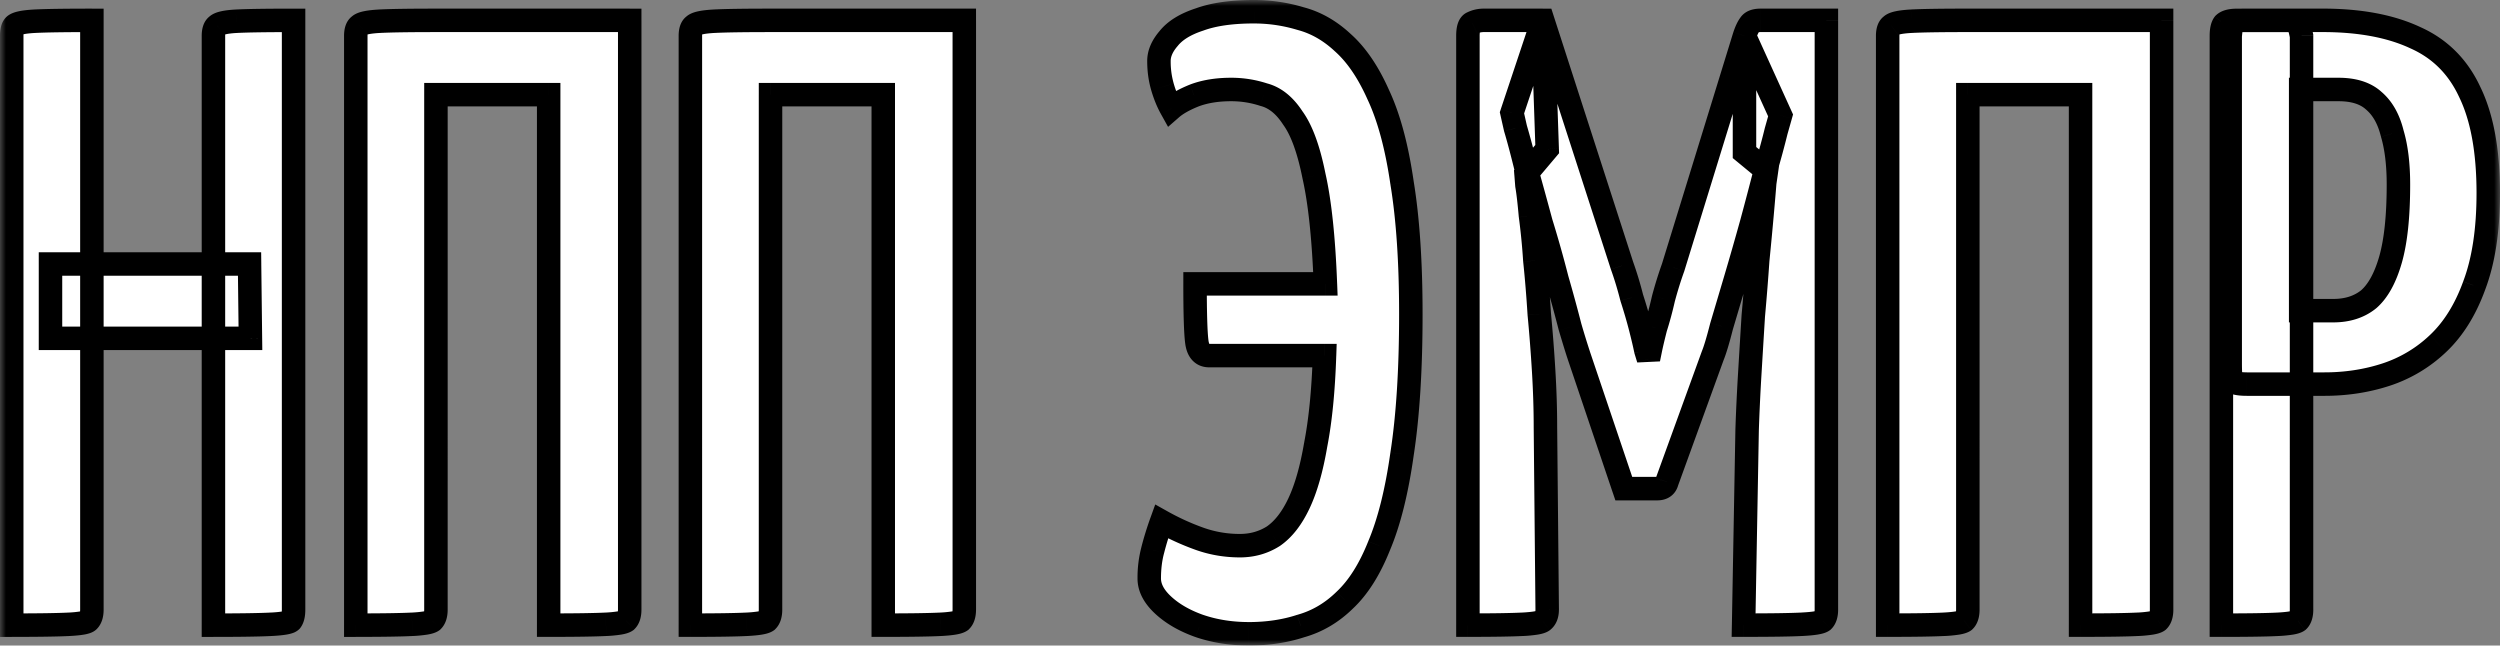 <svg width="213" height="55" fill="none" xmlns="http://www.w3.org/2000/svg"><rect width="100%" height="100%" fill="#808080" stroke="none"/><mask id="a" maskUnits="userSpaceOnUse" x="0" y="0" width="213" height="55" fill="#000"><path fill="#fff" d="M0 0h213v55H0z"/><path d="M18.185 53.264V3.06c0-.442.1-.736.3-.883.2-.197.75-.32 1.65-.368.951-.05 2.577-.074 4.878-.074V51.94c0 .442-.075.76-.225.957-.15.147-.725.245-1.726.294-.95.05-2.576.074-4.877.074zM1 53.264V3.06c0-.442.075-.736.225-.883.2-.197.776-.32 1.726-.368.95-.05 2.577-.074 4.878-.074V51.94c0 .442-.1.76-.3.957-.15.147-.7.245-1.651.294-.95.05-2.577.074-4.878.074zm3.302-24.439v-6.33h16.96l.074 6.33H4.302zm26.011 24.439V3.06c0-.442.1-.736.3-.883.2-.197.776-.32 1.726-.368.95-.05 2.552-.074 4.803-.074h16.51V51.94c0 .442-.1.76-.301.957-.2.147-.775.245-1.726.294-.95.05-2.576.074-4.878.074V8.067h-9.605v43.872c0 .442-.1.76-.3.957-.2.147-.776.245-1.726.294-.95.05-2.551.074-4.803.074zm28.507 0V3.06c0-.442.1-.736.3-.883.2-.197.776-.32 1.727-.368.95-.05 2.55-.074 4.802-.074h16.51V51.94c0 .442-.1.76-.3.957-.201.147-.776.245-1.727.294-.95.05-2.576.074-4.878.074V8.067H65.65v43.872c0 .442-.1.76-.3.957-.2.147-.776.245-1.726.294-.95.05-2.551.074-4.803.074zm47.576.736c-1.501 0-2.901-.22-4.202-.663-1.251-.441-2.276-1.03-3.077-1.766-.8-.736-1.2-1.497-1.2-2.282 0-.883.1-1.693.3-2.43.2-.785.45-1.594.75-2.428a21.1 21.1 0 003.227 1.472c1.101.392 2.251.589 3.452.589 1.05 0 2.001-.27 2.851-.81.851-.589 1.576-1.521 2.177-2.797.6-1.276 1.075-2.945 1.425-5.006.401-2.06.651-4.588.751-7.582h-9.831c-.6 0-.95-.392-1.05-1.178-.1-.785-.15-2.429-.15-4.931h11.106c-.15-3.926-.475-6.994-.976-9.202-.45-2.257-1.05-3.901-1.801-4.932-.7-1.08-1.526-1.742-2.476-1.987a8.881 8.881 0 00-2.777-.442c-1.2 0-2.251.172-3.151.515-.851.344-1.501.712-1.951 1.104a8.9 8.9 0 01-.75-1.84 7.829 7.829 0 01-.301-2.208c0-.638.275-1.276.825-1.914.551-.687 1.426-1.227 2.627-1.62 1.201-.441 2.751-.662 4.652-.662 1.351 0 2.677.196 3.978.589 1.3.343 2.501 1.03 3.602 2.061 1.15 1.03 2.151 2.503 3.001 4.417.901 1.914 1.576 4.416 2.027 7.508.5 3.043.75 6.772.75 11.189 0 4.711-.25 8.686-.75 11.925-.451 3.19-1.101 5.79-1.952 7.803-.8 2.012-1.776 3.558-2.926 4.637-1.101 1.08-2.352 1.816-3.752 2.209-1.351.441-2.827.662-4.428.662zm31.953-12.367l-3.827-11.336a77.654 77.654 0 01-.751-2.429c-.3-1.178-.675-2.552-1.125-4.122a100.6 100.6 0 00-1.351-4.785 458.39 458.39 0 00-1.276-4.637 73.735 73.735 0 00-.9-3.386l-.3-1.325 2.626-7.877 6.754 20.906c.3.834.575 1.742.825 2.723a43.71 43.71 0 011.201 4.49l.225.737.15-.736c.1-.491.25-1.13.45-1.914.25-.785.476-1.62.676-2.503.25-.933.525-1.816.825-2.65L148.63 3.06l3.076 6.772-.375 1.325c-.2.835-.5 1.939-.9 3.313a355.726 355.726 0 01-1.201 4.564c-.45 1.62-.901 3.19-1.351 4.71-.45 1.522-.85 2.872-1.201 4.05-.3 1.177-.55 2.011-.75 2.502l-3.902 10.747c-.1.393-.375.59-.826.59h-2.851zm-13.283 11.63V3.062c0-.638.125-1.006.376-1.104.3-.147.625-.22.975-.22h5.028l.375 10.967-1.801 2.135.075.957c.1.589.2 1.448.3 2.576.15 1.08.276 2.356.376 3.828.15 1.423.275 2.944.375 4.564.15 1.57.275 3.19.375 4.858.1 1.669.15 3.264.15 4.785l.15 15.532c0 .442-.125.76-.375.957-.2.147-.775.245-1.726.294-.951.05-2.501.074-4.653.074zm23.488 0l.301-16.635c.05-1.522.125-3.116.225-4.785s.2-3.312.3-4.932c.15-1.668.275-3.239.375-4.711a409.49 409.49 0 00.601-6.625l.15-1.03-1.876-1.546V3.06c.15-.442.3-.76.45-.957.15-.245.45-.368.9-.368h5.628V51.94c0 .442-.1.76-.3.957-.2.147-.8.245-1.801.294-.95.05-2.601.074-4.953.074zm12.276.001V3.06c0-.442.1-.736.3-.883.201-.197.776-.32 1.726-.368.951-.05 2.552-.074 4.803-.074h16.509V51.94c0 .442-.1.76-.3.957-.2.147-.775.245-1.726.294-.95.05-2.576.074-4.878.074V8.067h-9.605v43.872c0 .442-.1.76-.3.957-.2.147-.775.245-1.726.294-.951.05-2.551.074-4.803.074zm30.609-20.538c-.801 0-1.251-.122-1.351-.368-.05-.294-.075-.76-.075-1.398V3.135c0-.098.025-.344.075-.736.05-.442.375-.663.975-.663h6.829c3.152 0 5.778.49 7.88 1.472 2.101.933 3.652 2.479 4.652 4.638 1.051 2.16 1.576 5.03 1.576 8.612 0 3.141-.4 5.767-1.201 7.877-.75 2.06-1.776 3.705-3.076 4.932a11.683 11.683 0 01-4.428 2.65c-1.651.54-3.402.81-5.253.81h-6.603zm-2.177 20.538V3.06c0-.49.075-.834.225-1.03.201-.197.576-.295 1.126-.295h4.202c.651 0 1.026.22 1.126.663l.15.662v48.88c0 .442-.1.76-.3.957-.2.147-.775.245-1.726.294-.901.05-2.501.074-4.803.074zm6.754-26.795h2.777c1.2 0 2.201-.319 3.001-.957.801-.686 1.426-1.815 1.876-3.386.451-1.57.676-3.705.676-6.404 0-1.717-.175-3.165-.526-4.343-.3-1.227-.825-2.16-1.575-2.797-.701-.638-1.701-.957-3.002-.957h-3.227v18.844z"/></mask><path d="M18.185 53.264V3.06c0-.442.1-.736.3-.883.2-.197.75-.32 1.65-.368.951-.05 2.577-.074 4.878-.074V51.94c0 .442-.075.76-.225.957-.15.147-.725.245-1.726.294-.95.05-2.576.074-4.877.074zM1 53.264V3.06c0-.442.075-.736.225-.883.2-.197.776-.32 1.726-.368.95-.05 2.577-.074 4.878-.074V51.94c0 .442-.1.76-.3.957-.15.147-.7.245-1.651.294-.95.05-2.577.074-4.878.074zm3.302-24.439v-6.33h16.96l.074 6.33H4.302zm26.011 24.439V3.06c0-.442.1-.736.3-.883.2-.197.776-.32 1.726-.368.95-.05 2.552-.074 4.803-.074h16.51V51.94c0 .442-.1.76-.301.957-.2.147-.775.245-1.726.294-.95.05-2.576.074-4.878.074V8.067h-9.605v43.872c0 .442-.1.76-.3.957-.2.147-.776.245-1.726.294-.95.05-2.551.074-4.803.074zm28.507 0V3.06c0-.442.1-.736.3-.883.2-.197.776-.32 1.727-.368.95-.05 2.55-.074 4.802-.074h16.51V51.94c0 .442-.1.76-.3.957-.201.147-.776.245-1.727.294-.95.05-2.576.074-4.878.074V8.067H65.65v43.872c0 .442-.1.76-.3.957-.2.147-.776.245-1.726.294-.95.05-2.551.074-4.803.074zm47.576.736c-1.501 0-2.901-.22-4.202-.663-1.251-.441-2.276-1.03-3.077-1.766-.8-.736-1.2-1.497-1.2-2.282 0-.883.1-1.693.3-2.43.2-.785.45-1.594.75-2.428a21.1 21.1 0 003.227 1.472c1.101.392 2.251.589 3.452.589 1.05 0 2.001-.27 2.851-.81.851-.589 1.576-1.521 2.177-2.797.6-1.276 1.075-2.945 1.425-5.006.401-2.06.651-4.588.751-7.582h-9.831c-.6 0-.95-.392-1.05-1.178-.1-.785-.15-2.429-.15-4.931h11.106c-.15-3.926-.475-6.994-.976-9.202-.45-2.257-1.05-3.901-1.801-4.932-.7-1.08-1.526-1.742-2.476-1.987a8.881 8.881 0 00-2.777-.442c-1.2 0-2.251.172-3.151.515-.851.344-1.501.712-1.951 1.104a8.9 8.9 0 01-.75-1.84 7.829 7.829 0 01-.301-2.208c0-.638.275-1.276.825-1.914.551-.687 1.426-1.227 2.627-1.62 1.201-.441 2.751-.662 4.652-.662 1.351 0 2.677.196 3.978.589 1.3.343 2.501 1.03 3.602 2.061 1.15 1.03 2.151 2.503 3.001 4.417.901 1.914 1.576 4.416 2.027 7.508.5 3.043.75 6.772.75 11.189 0 4.711-.25 8.686-.75 11.925-.451 3.19-1.101 5.79-1.952 7.803-.8 2.012-1.776 3.558-2.926 4.637-1.101 1.08-2.352 1.816-3.752 2.209-1.351.441-2.827.662-4.428.662zm31.953-12.367l-3.827-11.336a77.654 77.654 0 01-.751-2.429c-.3-1.178-.675-2.552-1.125-4.122a100.6 100.6 0 00-1.351-4.785 458.39 458.39 0 00-1.276-4.637 73.735 73.735 0 00-.9-3.386l-.3-1.325 2.626-7.877 6.754 20.906c.3.834.575 1.742.825 2.723a43.71 43.71 0 011.201 4.49l.225.737.15-.736c.1-.491.25-1.13.45-1.914.25-.785.476-1.62.676-2.503.25-.933.525-1.816.825-2.65L148.63 3.06l3.076 6.772-.375 1.325c-.2.835-.5 1.939-.9 3.313a355.726 355.726 0 01-1.201 4.564c-.45 1.62-.901 3.19-1.351 4.71-.45 1.522-.85 2.872-1.201 4.05-.3 1.177-.55 2.011-.75 2.502l-3.902 10.747c-.1.393-.375.59-.826.59h-2.851zm-13.283 11.63V3.062c0-.638.125-1.006.376-1.104.3-.147.625-.22.975-.22h5.028l.375 10.967-1.801 2.135.075.957c.1.589.2 1.448.3 2.576.15 1.08.276 2.356.376 3.828.15 1.423.275 2.944.375 4.564.15 1.57.275 3.19.375 4.858.1 1.669.15 3.264.15 4.785l.15 15.532c0 .442-.125.76-.375.957-.2.147-.775.245-1.726.294-.951.05-2.501.074-4.653.074zm23.488 0l.301-16.635c.05-1.522.125-3.116.225-4.785s.2-3.312.3-4.932c.15-1.668.275-3.239.375-4.711a409.49 409.49 0 00.601-6.625l.15-1.03-1.876-1.546V3.06c.15-.442.3-.76.45-.957.15-.245.45-.368.9-.368h5.628V51.94c0 .442-.1.76-.3.957-.2.147-.8.245-1.801.294-.95.05-2.601.074-4.953.074zm12.276.001V3.06c0-.442.1-.736.3-.883.201-.197.776-.32 1.726-.368.951-.05 2.552-.074 4.803-.074h16.509V51.94c0 .442-.1.76-.3.957-.2.147-.775.245-1.726.294-.95.05-2.576.074-4.878.074V8.067h-9.605v43.872c0 .442-.1.76-.3.957-.2.147-.775.245-1.726.294-.951.05-2.551.074-4.803.074zm30.609-20.538c-.801 0-1.251-.122-1.351-.368-.05-.294-.075-.76-.075-1.398V3.135c0-.098.025-.344.075-.736.05-.442.375-.663.975-.663h6.829c3.152 0 5.778.49 7.88 1.472 2.101.933 3.652 2.479 4.652 4.638 1.051 2.16 1.576 5.03 1.576 8.612 0 3.141-.4 5.767-1.201 7.877-.75 2.06-1.776 3.705-3.076 4.932a11.683 11.683 0 01-4.428 2.65c-1.651.54-3.402.81-5.253.81h-6.603zm-2.177 20.538V3.06c0-.49.075-.834.225-1.03.201-.197.576-.295 1.126-.295h4.202c.651 0 1.026.22 1.126.663l.15.662v48.88c0 .442-.1.76-.3.957-.2.147-.775.245-1.726.294-.901.05-2.501.074-4.803.074zm6.754-26.795h2.777c1.2 0 2.201-.319 3.001-.957.801-.686 1.426-1.815 1.876-3.386.451-1.57.676-3.705.676-6.404 0-1.717-.175-3.165-.526-4.343-.3-1.227-.825-2.16-1.575-2.797-.701-.638-1.701-.957-3.002-.957h-3.227v18.844z" fill="#fff"/><path d="M18.185 53.264h-1v1h1v-1zm.3-51.086l.592.805.057-.042.051-.05-.7-.713zm1.65-.368l-.05-.999h-.004l.055.999zm4.878-.074h1v-1h-1v1zm-.225 51.16l.7.714.051-.05.044-.057-.795-.607zm-1.726.294l-.049-.998h-.002l.051.998zM1 53.264H0v1h1v-1zm.225-51.086l.7.714-.7-.714zm1.726-.368L2.9.81l.051.999zm4.878-.074h1v-1h-1v1zm-.3 51.16l-.7-.714.7.714zM4.302 28.825h-1v1h1v-1zm0-6.33v-1h-1v1h1zm16.96 0l1-.012-.012-.989h-.989v1zm.074 6.33v1h1.012l-.012-1.012-1 .012zm8.977 24.439h-1v1h1v-1zm.3-51.086l.593.805.057-.042.05-.05-.7-.713zm1.726-.368l-.051-1 .051.999zm21.312-.074h1v-1h-1v1zm-.3 51.16l.593.805.057-.042.05-.05-.7-.713zm-1.726.294l-.051-.998.051.998zm-4.878.074h-1v1h1v-1zm0-45.197h1v-1h-1v1zm-9.605 0v-1h-1v1h1zm-.3 44.829l.593.805.056-.042.051-.05-.7-.713zm21.978.368h-1v1h1v-1zm.3-51.086l.593.805.057-.042.05-.05-.7-.713zm1.727-.368l-.053-1 .051.999zm21.311-.074h1v-1h-1v1zm-.3 51.16l.593.805.057-.042.05-.05-.7-.713zm-1.726.294l-.051-.998.051.998zm-4.878.074h-1v1h1v-1zm0-45.197h1v-1h-1v1zm-9.605 0v-1h-1v1h1zm-.3 44.829l.593.805.057-.042.05-.05-.7-.713zm36.845.441l-.333.944.011.003.322-.947zm-3.077-1.766l-.677.736.677-.736zm-.9-4.711l.965.262.002-.008.002-.007-.97-.247zm.75-2.43l.49-.872-1.031-.577-.4 1.111.941.339zm3.227 1.473l-.336.942.336-.942zm6.303-.221l.536.844.017-.01.017-.012-.57-.822zm2.177-2.797l.904.425-.904-.425zm1.425-5.006l-.981-.19-.002.011-.002.012.985.167zm.751-7.582l.999.034.035-1.034h-1.034v1zm-10.881-1.178l.992-.126-.992.126zm-.15-4.931v-1h-1v1h1zm11.106 0v1h1.039l-.04-1.039-.999.038zm-.976-9.202l-.98.196.002.012.003.013.975-.22zm-1.801-4.932l-.839.544.015.023.016.022.808-.589zm-2.476-1.987l-.311.95.03.01.031.008.25-.968zm-5.928.073l-.357-.934-.009.003-.009.004.375.927zm-1.951 1.104l-.874.486.6 1.08.931-.812-.657-.754zm-.226-5.962l.758.653.012-.014.011-.014-.78-.625zm2.627-1.62l.311.951.017-.006.017-.006-.345-.938zm8.63-.073l-.289.957.016.005.017.005.256-.967zm3.602 2.061l-.684.73.008.008.009.007.667-.745zm3.001 4.417l-.913.406.004.01.005.01.904-.426zm2.027 7.508l-.99.144.001.01.002.008.987-.162zm0 23.114l-.989-.153-.002.013.991.14zm-1.952 7.803l-.921-.39-.004.01-.004.01.929.37zm-2.926 4.637l-.684-.73-.009.008-.007.008.7.714zm-3.752 2.209l-.27-.963-.021.005-.02.007.311.95zm27.525-11.705l-.948.32.23.68h.718v-1zm-3.827-11.336l.947-.32v-.002l-.947.322zm-.751-2.429l-.969.247.005.02.006.018.958-.285zm-1.125-4.122l-.969.247.003.014.004.014.962-.275zm-1.351-4.785l-.966.26.005.018.005.017.956-.295zm-1.276-4.637l-.971.239.004.015.005.016.962-.27zm-.9-3.386l-.976.22.008.034.01.033.958-.287zm-.3-1.325l-.949-.317-.088.265.061.272.976-.22zm2.626-7.877l.952-.307-.224-.693h-.728v1zm6.754 20.906l-.952.307.005.016.006.015.941-.338zm.825 2.723l-.969.247.008.03.009.03.952-.307zm.751 2.577l.969-.247-.969.247zm.45 1.914l-.98.2.01.046.014.046.956-.292zm.225.736l-.956.292 1.936-.093-.98-.2zm.15-.736l-.98-.2.98.2zm.45-1.914l-.952-.304-.009.028-.008.029.969.247zm.676-2.503l-.966-.26-.005.02-.005.019.976.22zm.825-2.65l.941.338.008-.021.007-.023-.956-.294zM148.63 3.06l-.947-.322-.005.014-.004.014.956.294zm3.076 6.772l.962.273.1-.353-.151-.333-.911.413zm-.375 1.325l-.962-.272-.006.02-.004.02.972.232zm-.9 3.313l-.961-.28-.004.016-.004.017.969.247zm-1.201 4.564l.963.268.002-.008-.965-.26zm-1.351 4.71l-.959-.283.959.284zm-1.201 4.05l-.958-.286-.006.02-.005.018.969.247zm-.75 2.502l-.926-.377-.007.018-.007.018.94.341zm-3.902 10.747l-.94-.34-.017.046-.012.047.969.247zm-16.96 12.22h-1v1h1v-1zm.376-51.307l.365.93.038-.014.037-.018-.44-.898zm6.378 10.747l.765.645.248-.294-.013-.385-1 .034zm-1.801 2.135l-.764-.645-.265.314.032.41.997-.08zm.075.957l-.997.078.004.045.007.044.986-.167zm.3 2.576l-.996.088.002.025.004.025.99-.138zm.376 3.828l-.998.068.001.018.002.019.995-.105zm.375 4.564l-.998.062.001.016.001.017.996-.095zm.375 4.858l-.998.06.998-.06zm.15 4.785h-1v.01l1-.01zm.15 15.532h1v-.01l-1 .01zm-.375.957l.593.805.012-.009.012-.01-.617-.786zm-1.726.294l.052.999-.052-.999zm18.835.074l-.999-.018-.019 1.018h1.018v-1zm.301-16.636l-1-.033v.015l1 .018zm.525-9.717l-.996-.09-.001.014-.001.014.998.062zm.375-4.711l-.995-.098-.001.015-.002.015.998.068zm.601-6.625l-.99-.144-.005.033-.002.033.997.078zm.15-1.03l.989.144.081-.558-.434-.358-.636.771zm-1.876-1.546h-1v.471l.364.3.636-.771zm.45-10.895l.794.608.032-.042.027-.044-.853-.522zm6.528-.368h1v-1h-1v1zm-.3 51.16l.593.805.057-.042.051-.05-.701-.713zm-1.801.294l-.049-.998h-.002l.051.998zm7.323.074h-1v1h1v-1zm.3-51.086l.593.805.057-.042.051-.05-.701-.713zm1.726-.368l-.051-.999.051.999zm21.312-.074h1v-1h-1v1zm-.3 51.16l.593.805.057-.042.05-.05-.7-.713zm-1.726.294l-.051-.998.051.998zm-4.878.074h-1v1h1v-1zm0-45.197h1v-1h-1v1zm-9.605 0v-1h-1v1h1zm-.3 44.829l.593.805.057-.042.05-.05-.7-.713zm22.729-20.538l-.986.168.018.108.042.102.926-.378zm0-29.96l.992.127.001-.014-.993-.112zm15.684.81l-.424.906.009.004.009.004.406-.914zm4.652 4.638l-.907.42.004.009.004.008.899-.437zm.375 16.489l-.935-.355-.004.013.939.342zm-3.076 4.932l.686.727-.686-.727zm-4.428 2.65l.311.95-.311-.95zm-14.033 21.347h-1v1h1v-1zm.225-51.233l-.7-.714-.051.05-.043.056.794.608zm6.604 1.03h1v-.11l-.025-.109-.975.221zm-.3 49.835l.593.805.057-.042.05-.05-.7-.713zm-1.726.294l-.052-.998h-.002l.054.998zm1.951-26.72h-1v1h1v-1zm5.778-.957l.624.781.014-.01.014-.013-.652-.759zm1.876-3.387l-.961-.275.961.275zm.15-10.747l-.971.238.006.024.007.023.958-.285zm-1.575-2.797l-.674.74.013.01.013.012.648-.762zm-6.229-.957v-1h-1v1h1zM19.185 53.264V3.06h-2v50.203h2zm0-50.203c0-.073.004-.129.01-.169a.356.356 0 01.011-.061c.001-.002-.005.017-.026.047a.442.442 0 01-.103.105l-1.185-1.61c-.601.442-.707 1.167-.707 1.688h2zm0-.17c-.07.07-.12.085-.093.074a1.08 1.08 0 01.173-.05c.2-.045.501-.084.925-.107L20.081.811c-.476.026-.9.073-1.251.152-.306.068-.733.195-1.045.5l1.4 1.429zm1.002-.083c.922-.047 2.525-.072 4.826-.072v-2c-2.3 0-3.95.025-4.929.075l.103 1.997zm3.826-1.072V51.94h2V1.736h-2zm0 50.203c0 .168-.014.278-.03.341-.015.065-.023.053.01.008l1.59 1.215c.353-.462.43-1.056.43-1.564h-2zm.075.243c.125-.123.234-.148.188-.132a1.473 1.473 0 01-.2.044 9.18 9.18 0 01-1.063.097l.098 1.998c.517-.025.956-.065 1.301-.123.172-.03.346-.068.504-.122a1.49 1.49 0 00.572-.334l-1.4-1.428zm-1.077.01c-.922.047-2.525.072-4.826.072v2c2.3 0 3.95-.025 4.929-.075l-.103-1.997zM2 53.264V3.06H0v50.203h2zM2 3.06c0-.083.004-.15.009-.202a.737.737 0 01.016-.103c.005-.017.005-.01-.007.014a.48.48 0 01-.093.122l-1.4-1.428a1.685 1.685 0 00-.438.798 3.26 3.26 0 00-.087.8h2zm-.075-.17c-.075.075-.13.091-.099.078.024-.01.083-.03.19-.052.214-.046.536-.085.987-.109L2.9.811c-.5.026-.94.073-1.302.15-.31.066-.754.19-1.073.503l1.4 1.428zm1.078-.083c.922-.047 2.524-.072 4.826-.072v-2c-2.301 0-3.95.025-4.93.075l.104 1.997zm3.826-1.072V51.94h2V1.736h-2zm0 50.203c0 .15-.018.234-.03.271-.01.033-.009.01.03-.028l1.4 1.428c.477-.469.6-1.111.6-1.671h-2zm0 .243c.118-.117.22-.143.181-.129a1.339 1.339 0 01-.182.042 8.643 8.643 0 01-1.002.097l.103 1.997c.493-.026.915-.065 1.25-.125a3.23 3.23 0 00.493-.123c.135-.048.363-.14.557-.331l-1.4-1.428zm-1.003.01c-.922.047-2.525.072-4.826.072v2c2.301 0 3.95-.025 4.93-.075l-.104-1.997zm-.524-23.367v-6.33h-2v6.33h2zm-1-5.33h16.96v-2H4.301v2zm15.96-.989l.074 6.33 2-.023-.075-6.33-2 .023zm1.074 5.319H4.302v2h17.034v-2zm9.977 25.439V3.06h-2v50.203h2zm0-50.203c0-.073.004-.129.01-.169a.363.363 0 01.012-.061c0-.002-.005.017-.026.047a.439.439 0 01-.103.105l-1.185-1.61c-.602.442-.708 1.167-.708 1.688h2zm0-.17c-.075.075-.13.091-.099.078.024-.01.083-.03.19-.052.214-.046.536-.085.987-.109L32.288.811c-.5.026-.94.073-1.302.15-.31.066-.754.19-1.073.503l1.4 1.428zm1.078-.083c.922-.047 2.5-.072 4.751-.072v-2c-2.252 0-3.875.025-4.854.075l.103 1.997zm4.751-.072h16.51v-2h-16.51v2zm15.51-1V51.94h2V1.736h-2zm0 50.203c0 .15-.018.234-.03.271-.01.033-.01.01.029-.028l1.4 1.428c.478-.469.6-1.111.6-1.671h-2zm.106.151c.077-.056.121-.062.07-.046-.038.012-.11.03-.227.05a9.3 9.3 0 01-1.027.098l.103 1.997a11.16 11.16 0 001.26-.123c.288-.05.697-.137 1.007-.365l-1.186-1.61zm-1.184.102c-.922.047-2.525.072-4.827.072v2c2.302 0 3.95-.025 4.93-.075l-.103-1.997zm-3.827 1.072V8.067h-2v45.197h2zm-1-46.197h-9.605v2h9.605v-2zm-10.605 1v43.872h2V8.067h-2zm0 43.872c0 .15-.018.234-.03.271-.01.033-.008.01.03-.028l1.4 1.428c.478-.469.6-1.111.6-1.671h-2zm.107.151c.077-.056.12-.062.07-.046-.038.012-.11.03-.227.05a9.3 9.3 0 01-1.028.098l.103 1.997a11.16 11.16 0 001.261-.123c.288-.05.697-.137 1.007-.365l-1.186-1.61zm-1.185.102c-.922.047-2.5.072-4.75.072v2c2.25 0 3.875-.025 4.853-.075l-.103-1.997zm24.756 1.072V3.06h-2v50.203h2zm0-50.203c0-.073.005-.129.01-.169a.363.363 0 01.012-.061c0-.002-.005.017-.026.047a.441.441 0 01-.103.105l-1.185-1.61c-.602.442-.708 1.167-.708 1.688h2zm0-.17c-.075.075-.13.091-.099.078.025-.01.083-.03.19-.052.214-.046.537-.085.987-.109L60.795.811c-.5.026-.94.073-1.302.15-.309.066-.754.19-1.073.503l1.4 1.428zm1.078-.083c.922-.047 2.5-.072 4.751-.072v-2c-2.252 0-3.875.025-4.854.075l.103 1.997zm4.751-.072h16.51v-2h-16.51v2zm15.51-1V51.94h2V1.736h-2zm0 50.203c0 .15-.018.234-.03.271-.01.033-.01.01.029-.028l1.4 1.428c.478-.469.6-1.111.6-1.671h-2zm.107.151c.076-.056.12-.062.07-.046-.039.012-.111.03-.228.05a9.3 9.3 0 01-1.027.098l.103 1.997c.493-.026.918-.065 1.26-.123.288-.05.697-.137 1.007-.365l-1.185-1.61zm-1.185.102c-.922.047-2.525.072-4.827.072v2c2.302 0 3.95-.025 4.93-.075l-.103-1.997zm-3.827 1.072V8.067h-2v45.197h2zm-1-46.197H65.65v2h9.605v-2zm-10.605 1v43.872h2V8.067h-2zm0 43.872c0 .15-.017.234-.03.271-.01.033-.008.01.03-.028l1.4 1.428c.478-.469.6-1.111.6-1.671h-2zm.107.151c.077-.056.121-.062.07-.046-.038.012-.11.03-.227.05a9.3 9.3 0 01-1.028.098l.104 1.997c.493-.026.918-.065 1.26-.123.288-.05.697-.137 1.007-.365l-1.186-1.61zm-1.185.102c-.922.047-2.5.072-4.75.072v2c2.251 0 3.875-.025 4.854-.075l-.104-1.997zm42.825.808c-1.401 0-2.693-.206-3.881-.61l-.643 1.894c1.414.48 2.924.716 4.524.716v-2zm-3.869-.605c-1.151-.407-2.051-.933-2.733-1.56l-1.354 1.472c.92.845 2.07 1.496 3.421 1.973l.666-1.885zm-2.733-1.56c-.676-.622-.877-1.135-.877-1.546h-2c0 1.16.599 2.168 1.523 3.018l1.354-1.472zm-.877-1.546c0-.809.091-1.529.265-2.167l-1.93-.525a10.24 10.24 0 00-.335 2.692h2zm.269-2.182c.191-.752.432-1.53.722-2.338l-1.882-.677c-.31.862-.57 1.702-.778 2.52l1.938.495zm-.708-1.804a22.084 22.084 0 003.38 1.542l.672-1.884a20.07 20.07 0 01-3.074-1.403l-.978 1.745zm3.38 1.542c1.211.432 2.476.647 3.788.647v-2a9.195 9.195 0 01-3.116-.531l-.672 1.884zm3.788.647c1.232 0 2.37-.32 3.387-.966l-1.071-1.688c-.684.433-1.447.654-2.316.654v2zm3.421-.988c1.038-.719 1.862-1.814 2.511-3.194l-1.809-.851c-.552 1.172-1.178 1.942-1.841 2.4l1.139 1.645zm2.511-3.194c.653-1.387 1.148-3.152 1.507-5.263l-1.971-.335c-.342 2.01-.797 3.582-1.345 4.747l1.809.851zm1.503-5.24c.414-2.13.667-4.713.768-7.74l-1.999-.066c-.099 2.96-.345 5.432-.732 7.424l1.963.382zm-.231-8.773h-9.831v2h9.831v-2zm-9.831 0c-.04 0-.042-.006-.021.002.024.01.044.026.055.038.007.009-.007-.004-.028-.06a1.224 1.224 0 01-.064-.284l-1.984.253c.063.498.221 1.017.583 1.422.393.44.919.63 1.459.63v-2zm-.058-.304c-.091-.71-.142-2.29-.142-4.805h-2c0 2.49.048 4.198.158 5.058l1.984-.253zm-1.142-3.805h11.106v-2h-11.106v2zm12.105-1.039c-.151-3.95-.479-7.087-.999-9.384l-1.951.442c.48 2.12.802 5.117.952 9.019l1.998-.077zm-.994-9.359c-.459-2.302-1.094-4.117-1.973-5.324l-1.617 1.177c.622.854 1.188 2.327 1.629 4.539l1.961-.392zm-1.943-5.28c-.793-1.223-1.804-2.086-3.065-2.412l-.5 1.937c.64.165 1.28.627 1.887 1.563l1.678-1.088zm-3.004-2.394a9.88 9.88 0 00-3.088-.491v2c.846 0 1.666.13 2.466.392l.622-1.9zm-3.088-.491c-1.293 0-2.469.185-3.508.58l.713 1.87c.763-.291 1.688-.45 2.795-.45v-2zm-3.526.588c-.904.365-1.667.784-2.234 1.278l1.315 1.507c.334-.291.872-.609 1.668-.93l-.749-1.855zm-.702 1.545a7.914 7.914 0 01-.665-1.633l-1.92.559c.218.748.495 1.432.837 2.046l1.748-.972zm-.665-1.633a6.873 6.873 0 01-.26-1.93h-2c0 .872.111 1.703.34 2.489l1.92-.56zm-.26-1.93c0-.33.138-.744.583-1.26L98.81 2.63c-.656.76-1.068 1.621-1.068 2.567h2zm.606-1.288c.387-.483 1.064-.937 2.157-1.294l-.622-1.901c-1.309.428-2.382 1.053-3.096 1.945l1.561 1.25zm2.191-1.306c1.05-.386 2.472-.601 4.307-.601V0c-1.967 0-3.646.227-4.997.724l.69 1.877zm4.307-.6c1.253 0 2.481.182 3.689.546l.578-1.914A14.694 14.694 0 00106.846 0v2zm3.722.556c1.122.296 2.18.893 3.174 1.824l1.367-1.46c-1.206-1.13-2.551-1.907-4.03-2.298l-.511 1.934zm3.191 1.839c1.015.909 1.942 2.25 2.755 4.078l1.827-.812c-.888-2-1.962-3.604-3.248-4.756l-1.334 1.49zm2.764 4.097c.843 1.794 1.499 4.191 1.941 7.227l1.979-.288c-.458-3.147-1.153-5.755-2.111-7.79l-1.809.851zm1.944 7.245c.488 2.972.737 6.643.737 11.027h2c0-4.45-.252-8.238-.764-11.351l-1.973.324zm.737 11.027c0 4.68-.249 8.6-.739 11.772l1.977.306c.51-3.306.762-7.336.762-12.078h-2zm-.741 11.785c-.443 3.14-1.077 5.65-1.882 7.553l1.843.779c.896-2.12 1.562-4.813 2.02-8.052l-1.981-.28zm-1.89 7.573c-.765 1.923-1.67 3.329-2.681 4.278l1.368 1.458c1.29-1.21 2.336-2.896 3.172-4.997l-1.859-.739zm-2.697 4.293c-.988.97-2.093 1.615-3.322 1.96l.54 1.925c1.572-.44 2.969-1.267 4.182-2.457l-1.4-1.428zm-3.363 1.972c-1.239.405-2.608.613-4.117.613v2c1.694 0 3.276-.234 4.738-.712l-.621-1.901zm28.783-11.074l-3.827-11.336-1.895.64 3.827 11.336 1.895-.64zm-3.827-11.338a73.432 73.432 0 01-.739-2.392l-1.917.57c.35 1.177.605 2.004.762 2.466l1.894-.643zm-.729-2.354a146.66 146.66 0 00-1.133-4.15l-1.923.55c.449 1.564.821 2.928 1.118 4.094l1.938-.494zm-1.125-4.122a100.83 100.83 0 00-1.365-4.833l-1.911.59a97.938 97.938 0 011.338 4.737l1.938-.494zM132.26 18.7a461.929 461.929 0 00-1.278-4.648l-1.925.541c.399 1.42.823 2.962 1.272 4.628l1.931-.521zm-1.27-4.616a74.932 74.932 0 00-.913-3.435l-1.916.575c.243.81.539 1.921.887 3.338l1.942-.478zm-.896-3.368l-.225-.994-.056-.249-.015-.062a.124.124 0 00-.003-.015l-.001-.004v-.001l-.975.22-.976.221.001.002v.004l.004.015.014.062.056.249.225.993 1.951-.441zm-.327-.788l2.627-7.877-1.898-.632-2.626 7.876 1.897.633zm.726-7.885l6.754 20.905 1.903-.615-6.753-20.905-1.904.615zm6.765 20.936c.288.8.554 1.677.797 2.632l1.938-.494a30.926 30.926 0 00-.853-2.815l-1.882.677zm.814 2.692c.295.916.539 1.755.734 2.517l1.938-.494a44.748 44.748 0 00-.768-2.636l-1.904.613zm.734 2.517c.198.777.344 1.398.439 1.866l1.96-.4a43.843 43.843 0 00-.461-1.96l-1.938.494zm.463 1.959l.168.552.043.138.01.035a.043.043 0 00.003.008l.001.003.956-.292.956-.293-.001-.003-.002-.008-.011-.035-.042-.138-.169-.552-1.912.585zm1.181.444l.98.2v-.004l.002-.008.007-.035.028-.138.113-.552-1.96-.4-.112.553a8.464 8.464 0 00-.028.138l-.008.035-.001.008-.001.002v.001l.98.2zm1.13-.537c.095-.468.241-1.088.439-1.866l-1.938-.494a43.81 43.81 0 00-.461 1.96l1.96.4zm.423-1.81c.26-.815.492-1.677.698-2.585l-1.951-.442a29.434 29.434 0 01-.652 2.42l1.905.607zm.689-2.547c.243-.908.51-1.765.8-2.57l-1.882-.678c-.31.863-.593 1.773-.85 2.73l1.932.518zm.815-2.615l6.078-19.727-1.911-.59-6.079 19.728 1.912.59zm4.212-19.608l3.077 6.772 1.821-.827-3.077-6.773-1.821.828zm3.987 6.358l-.962-.272v.001l-.001.004-.005.016-.017.062-.071.248-.281.994 1.924.545.282-.994.07-.248.018-.063.004-.015.001-.004v-.001l-.962-.273zm-1.347 1.092c-.195.812-.49 1.899-.889 3.266l1.921.56a75.44 75.44 0 00.912-3.36l-1.944-.466zm-.897 3.299a331.132 331.132 0 01-1.198 4.55l1.931.521a335.35 335.35 0 001.205-4.577l-1.938-.494zm-1.196 4.543c-.448 1.614-.897 3.18-1.346 4.695l1.918.568c.452-1.527.904-3.103 1.355-4.727l-1.927-.536zm-1.346 4.695l-1.2 4.047 1.917.57c.35-1.178.751-2.528 1.201-4.05l-1.918-.567zm-1.211 4.085c-.299 1.176-.535 1.951-.707 2.373l1.852.755c.228-.56.493-1.453.793-2.634l-1.938-.494zm-.721 2.409l-3.902 10.747 1.88.683 3.902-10.748-1.88-.682zm-3.931 10.841c-.003.012-.001-.003.018-.032a.334.334 0 01.089-.093c.08-.057.122-.039.036-.039v2c.365 0 .77-.08 1.125-.333.367-.261.574-.63.67-1.009l-1.938-.493zm.143-.164h-2.851v2h2.851v-2zm-15.134 12.63v-50.2h-2v50.203h2zm0-50.202a2.6 2.6 0 01.016-.304.732.732 0 01.025-.129c.004-.012-.006.025-.051.08a.602.602 0 01-.249.18l-.731-1.862c-.504.198-.749.624-.863.959-.113.333-.147.708-.147 1.076h2zm-.184-.206c.157-.077.33-.119.535-.119v-2c-.495 0-.972.105-1.416.323l.881 1.796zm.535-.119h5.028v-2h-5.028v2zm4.029-.966l.375 10.968 1.999-.068-.376-10.968-1.998.068zm.61 10.29l-1.801 2.134 1.528 1.29 1.802-2.135-1.529-1.29zm-1.037 2.779l-.997.078v.001l.001.003v.011l.004.045.014.18.056.717 1.994-.156-.056-.718-.014-.18-.004-.044-.001-.012v-.003l-.997.078zm-.911 1.124c.094.55.191 1.376.29 2.498l1.992-.177c-.1-1.136-.203-2.027-.31-2.656l-1.972.335zm.296 2.547a54.65 54.65 0 01.368 3.758l1.995-.136a56.735 56.735 0 00-.382-3.898l-1.981.276zm.371 3.795c.148 1.407.272 2.914.372 4.52l1.996-.123a106.821 106.821 0 00-.379-4.607l-1.989.21zm.374 4.554c.149 1.558.273 3.166.373 4.823l1.996-.12c-.1-1.68-.226-3.31-.378-4.893l-1.991.19zm.373 4.823c.099 1.65.148 3.225.148 4.725h2c0-1.543-.051-3.158-.152-4.845l-1.996.12zm.148 4.735l.15 15.532 2-.02-.15-15.532-2 .02zm.15 15.522a.6.6 0 01-.025.205c-.002.007-.001.003.006-.007a.12.12 0 01.027-.028l1.234 1.573c.577-.452.758-1.12.758-1.743h-2zm.032.151c.077-.056.121-.062.071-.046a1.77 1.77 0 01-.228.05c-.233.04-.57.074-1.028.098l.104 1.997a11.18 11.18 0 001.261-.123c.287-.05.696-.137 1.006-.365l-1.186-1.61zm-1.185.102c-.922.047-2.451.072-4.601.072v2c2.153 0 3.726-.025 4.705-.075l-.104-1.997zm19.887 1.09l.3-16.636-1.999-.036-.3 16.636 1.999.036zm.3-16.621c.05-1.512.124-3.098.224-4.758l-1.996-.12c-.101 1.677-.176 3.28-.227 4.812l1.999.066zm.224-4.758c.1-1.668.2-3.311.3-4.93l-1.996-.124c-.1 1.62-.2 3.265-.3 4.934l1.996.12zm.298-4.902c.151-1.675.276-3.253.377-4.733l-1.996-.136a209.75 209.75 0 01-.373 4.69l1.992.179zm.374-4.703c.151-1.523.276-2.852.376-3.985l-1.992-.176a382.973 382.973 0 01-.374 3.965l1.99.196zm.376-3.985c.101-1.13.176-2.017.226-2.66l-1.993-.156c-.05.633-.125 1.512-.225 2.64l1.992.176zm.219-2.594l.113-.773.028-.193.007-.048.002-.012v-.004l-.989-.145-.99-.144v.001l-.001.003-.001.012-.007.049-.028.193-.113.773 1.979.288zm-.203-1.946l-1.877-1.546-1.271 1.543 1.876 1.546 1.272-1.543zm-1.512-.774V3.06h-2V13h2zm-.054-9.616c.141-.413.249-.607.298-.671l-1.589-1.215c-.251.328-.443.772-.602 1.242l1.893.644zm.357-.757a.368.368 0 01-.137.128c-.006.002.004-.003.036-.008a.936.936 0 01.148-.01v-2c-.59 0-1.334.162-1.753.846l1.706 1.044zm.047.11h3.902v-2h-3.902v2zm3.902 0h1.426v-2h-1.426v2zm1.426 0h.3v-2h-.3v2zm-.7-1V51.94h2V1.736h-2zm0 50.203c0 .15-.017.234-.029.271-.01.033-.009.01.029-.028l1.401 1.428c.477-.469.599-1.111.599-1.671h-2zm.108.151c.081-.06.13-.066.074-.049-.042.013-.12.032-.243.052-.247.04-.605.075-1.089.098l.098 1.998c.517-.025.96-.065 1.313-.122.177-.03.349-.066.507-.114.145-.044.343-.118.525-.252l-1.185-1.61zm-1.26.102c-.922.047-2.55.072-4.902.072v2c2.351 0 4.026-.025 5.005-.075l-.103-1.997zm8.374 1.072V3.06h-2v50.203h2zm0-50.203c0-.073.005-.129.01-.169a.312.312 0 01.012-.061c.001-.002-.005.017-.026.047a.43.43 0 01-.103.105l-1.185-1.61c-.602.442-.708 1.167-.708 1.688h2zm.001-.17c-.076.075-.131.091-.1.078.024-.01.083-.03.19-.052.214-.046.537-.085.987-.109L162.805.81c-.5.026-.941.073-1.302.15-.309.066-.754.19-1.073.503l1.401 1.428zm1.077-.083c.922-.047 2.5-.072 4.751-.072v-2c-2.252 0-3.875.025-4.854.075l.103 1.997zm4.751-.072h16.509v-2h-16.509v2zm15.509-1V51.94h2V1.736h-2zm0 50.203c0 .15-.017.234-.029.271-.01.033-.009.01.029-.028l1.4 1.428c.478-.469.6-1.111.6-1.671h-2zm.108.151c.076-.056.12-.062.07-.046a1.77 1.77 0 01-.228.05 9.27 9.27 0 01-1.027.098l.103 1.997a11.18 11.18 0 001.261-.123c.287-.05.696-.137 1.006-.365l-1.185-1.61zm-1.185.102c-.922.047-2.525.072-4.827.072v2c2.302 0 3.951-.025 4.93-.075l-.103-1.997zm-3.827 1.072V8.067h-2v45.197h2zm-1-46.197h-9.605v2h9.605v-2zm-10.605 1v43.872h2V8.067h-2zm0 43.872c0 .15-.017.234-.029.271-.01.033-.009.01.029-.028l1.4 1.428c.478-.469.6-1.111.6-1.671h-2zm.107.151c.077-.056.121-.062.071-.046-.039.012-.112.03-.228.05-.233.04-.57.074-1.028.098l.104 1.997a11.18 11.18 0 001.261-.123c.287-.05.696-.137 1.006-.365l-1.186-1.61zm-1.185.102c-.922.047-2.5.072-4.751.072v2c2.252 0 3.876-.025 4.855-.075l-.104-1.997zm25.858-20.466c-.365 0-.576-.03-.676-.056-.047-.013-.028-.015.021.018a.642.642 0 01.23.293l-1.852.755c.233.571.77.78 1.076.863.35.096.765.127 1.201.127v-2zm-.365.465c-.035-.206-.061-.601-.061-1.231h-2c0 .645.024 1.183.089 1.566l1.972-.335zm-.061-1.231V3.135h-2V30.96h2zm0-27.825c0 .007.001-.032.013-.157.012-.11.029-.26.054-.453l-1.984-.253a8.584 8.584 0 00-.083.863h2zm.068-.624a.248.248 0 01-.034.09.38.38 0 01-.116.128c-.037.025-.056.026-.034.021a.753.753 0 01.166-.014v-2c-.402 0-.861.07-1.256.338-.437.297-.66.744-.713 1.212l1.987.225zm-.018.225h6.829v-2h-6.829v2zm6.829 0c3.055 0 5.526.477 7.456 1.378l.847-1.812c-2.273-1.061-5.054-1.566-8.303-1.566v2zm7.474 1.386c1.871.83 3.248 2.196 4.151 4.144l1.814-.84c-1.098-2.371-2.823-4.097-5.154-5.132l-.811 1.828zm4.159 4.161c.96 1.973 1.475 4.676 1.475 8.175h2c0-3.665-.535-6.704-1.677-9.05l-1.798.875zM211 16.458c0 3.064-.391 5.56-1.136 7.522l1.87.71c.857-2.259 1.266-5.014 1.266-8.232h-2zm-1.14 7.535c-.709 1.947-1.659 3.448-2.824 4.546l1.373 1.455c1.437-1.355 2.538-3.142 3.33-5.317l-1.879-.684zm-2.824 4.546a10.672 10.672 0 01-4.052 2.427l.622 1.901a12.682 12.682 0 004.803-2.873l-1.373-1.455zm-4.052 2.427c-1.544.505-3.189.76-4.942.76v2c1.95 0 3.806-.284 5.564-.859l-.622-1.9zm-4.942.76h-6.603v2h6.603v-2zm-7.78 21.538V3.06h-2v50.203h2zm0-50.203c0-.2.016-.332.034-.412.018-.085.029-.068-.014-.011l-1.589-1.215c-.363.475-.431 1.11-.431 1.638h2zm-.074-.317c-.063.062-.097.054-.016.033.079-.02.219-.04.441-.04v-2c-.592 0-1.325.089-1.826.58l1.401 1.427zm.425-.008h4.202v-2h-4.202v2zm4.202 0c.108 0 .181.01.226.02.045.009.051.016.036.008a.26.26 0 01-.075-.072.208.208 0 01-.036-.072l1.95-.442a1.738 1.738 0 00-.824-1.138c-.399-.235-.855-.304-1.277-.304v2zm.151-.116l.112.496.028.125.008.03.001.008.001.002v.001l.975-.22.975-.222v-.002l-.002-.008-.007-.031-.028-.124-.113-.497-1.95.442zm.125.441V51.94h2V3.06h-2zm0 48.878c0 .15-.017.234-.029.271-.01.033-.009.01.029-.028l1.4 1.428c.478-.469.6-1.111.6-1.671h-2zm.107.151c.077-.056.121-.062.071-.046a1.77 1.77 0 01-.228.05c-.233.04-.57.074-1.028.098l.104 1.997a11.18 11.18 0 001.261-.123c.287-.05.696-.137 1.006-.365l-1.186-1.61zm-1.187.102c-.87.047-2.446.072-4.749.072v2c2.3 0 3.926-.025 4.857-.075l-.108-1.997zm2.005-24.723h2.777v-2h-2.777v2zm2.777 0c1.386 0 2.618-.372 3.625-1.175l-1.247-1.564c-.594.474-1.363.74-2.378.74v2zm3.653-1.198c1.009-.866 1.709-2.206 2.186-3.869l-1.923-.551c-.424 1.478-.975 2.395-1.566 2.903l1.303 1.517zm2.186-3.869c.487-1.7.714-3.94.714-6.68h-2c0 2.658-.224 4.687-.637 6.129l1.923.551zm.714-6.68c0-1.779-.181-3.329-.567-4.628l-1.917.57c.314 1.057.484 2.402.484 4.058h2zm-.554-4.58c-.336-1.374-.949-2.514-1.9-3.322l-1.295 1.524c.55.467.988 1.193 1.252 2.273l1.943-.476zm-1.874-3.3c-.944-.859-2.219-1.217-3.675-1.217v2c1.145 0 1.871.28 2.328.696l1.347-1.478zm-3.675-1.217h-3.227v2h3.227v-2zm-4.227 1v18.844h2V7.625h-2z" fill="#000" mask="url(#a)"/></svg>